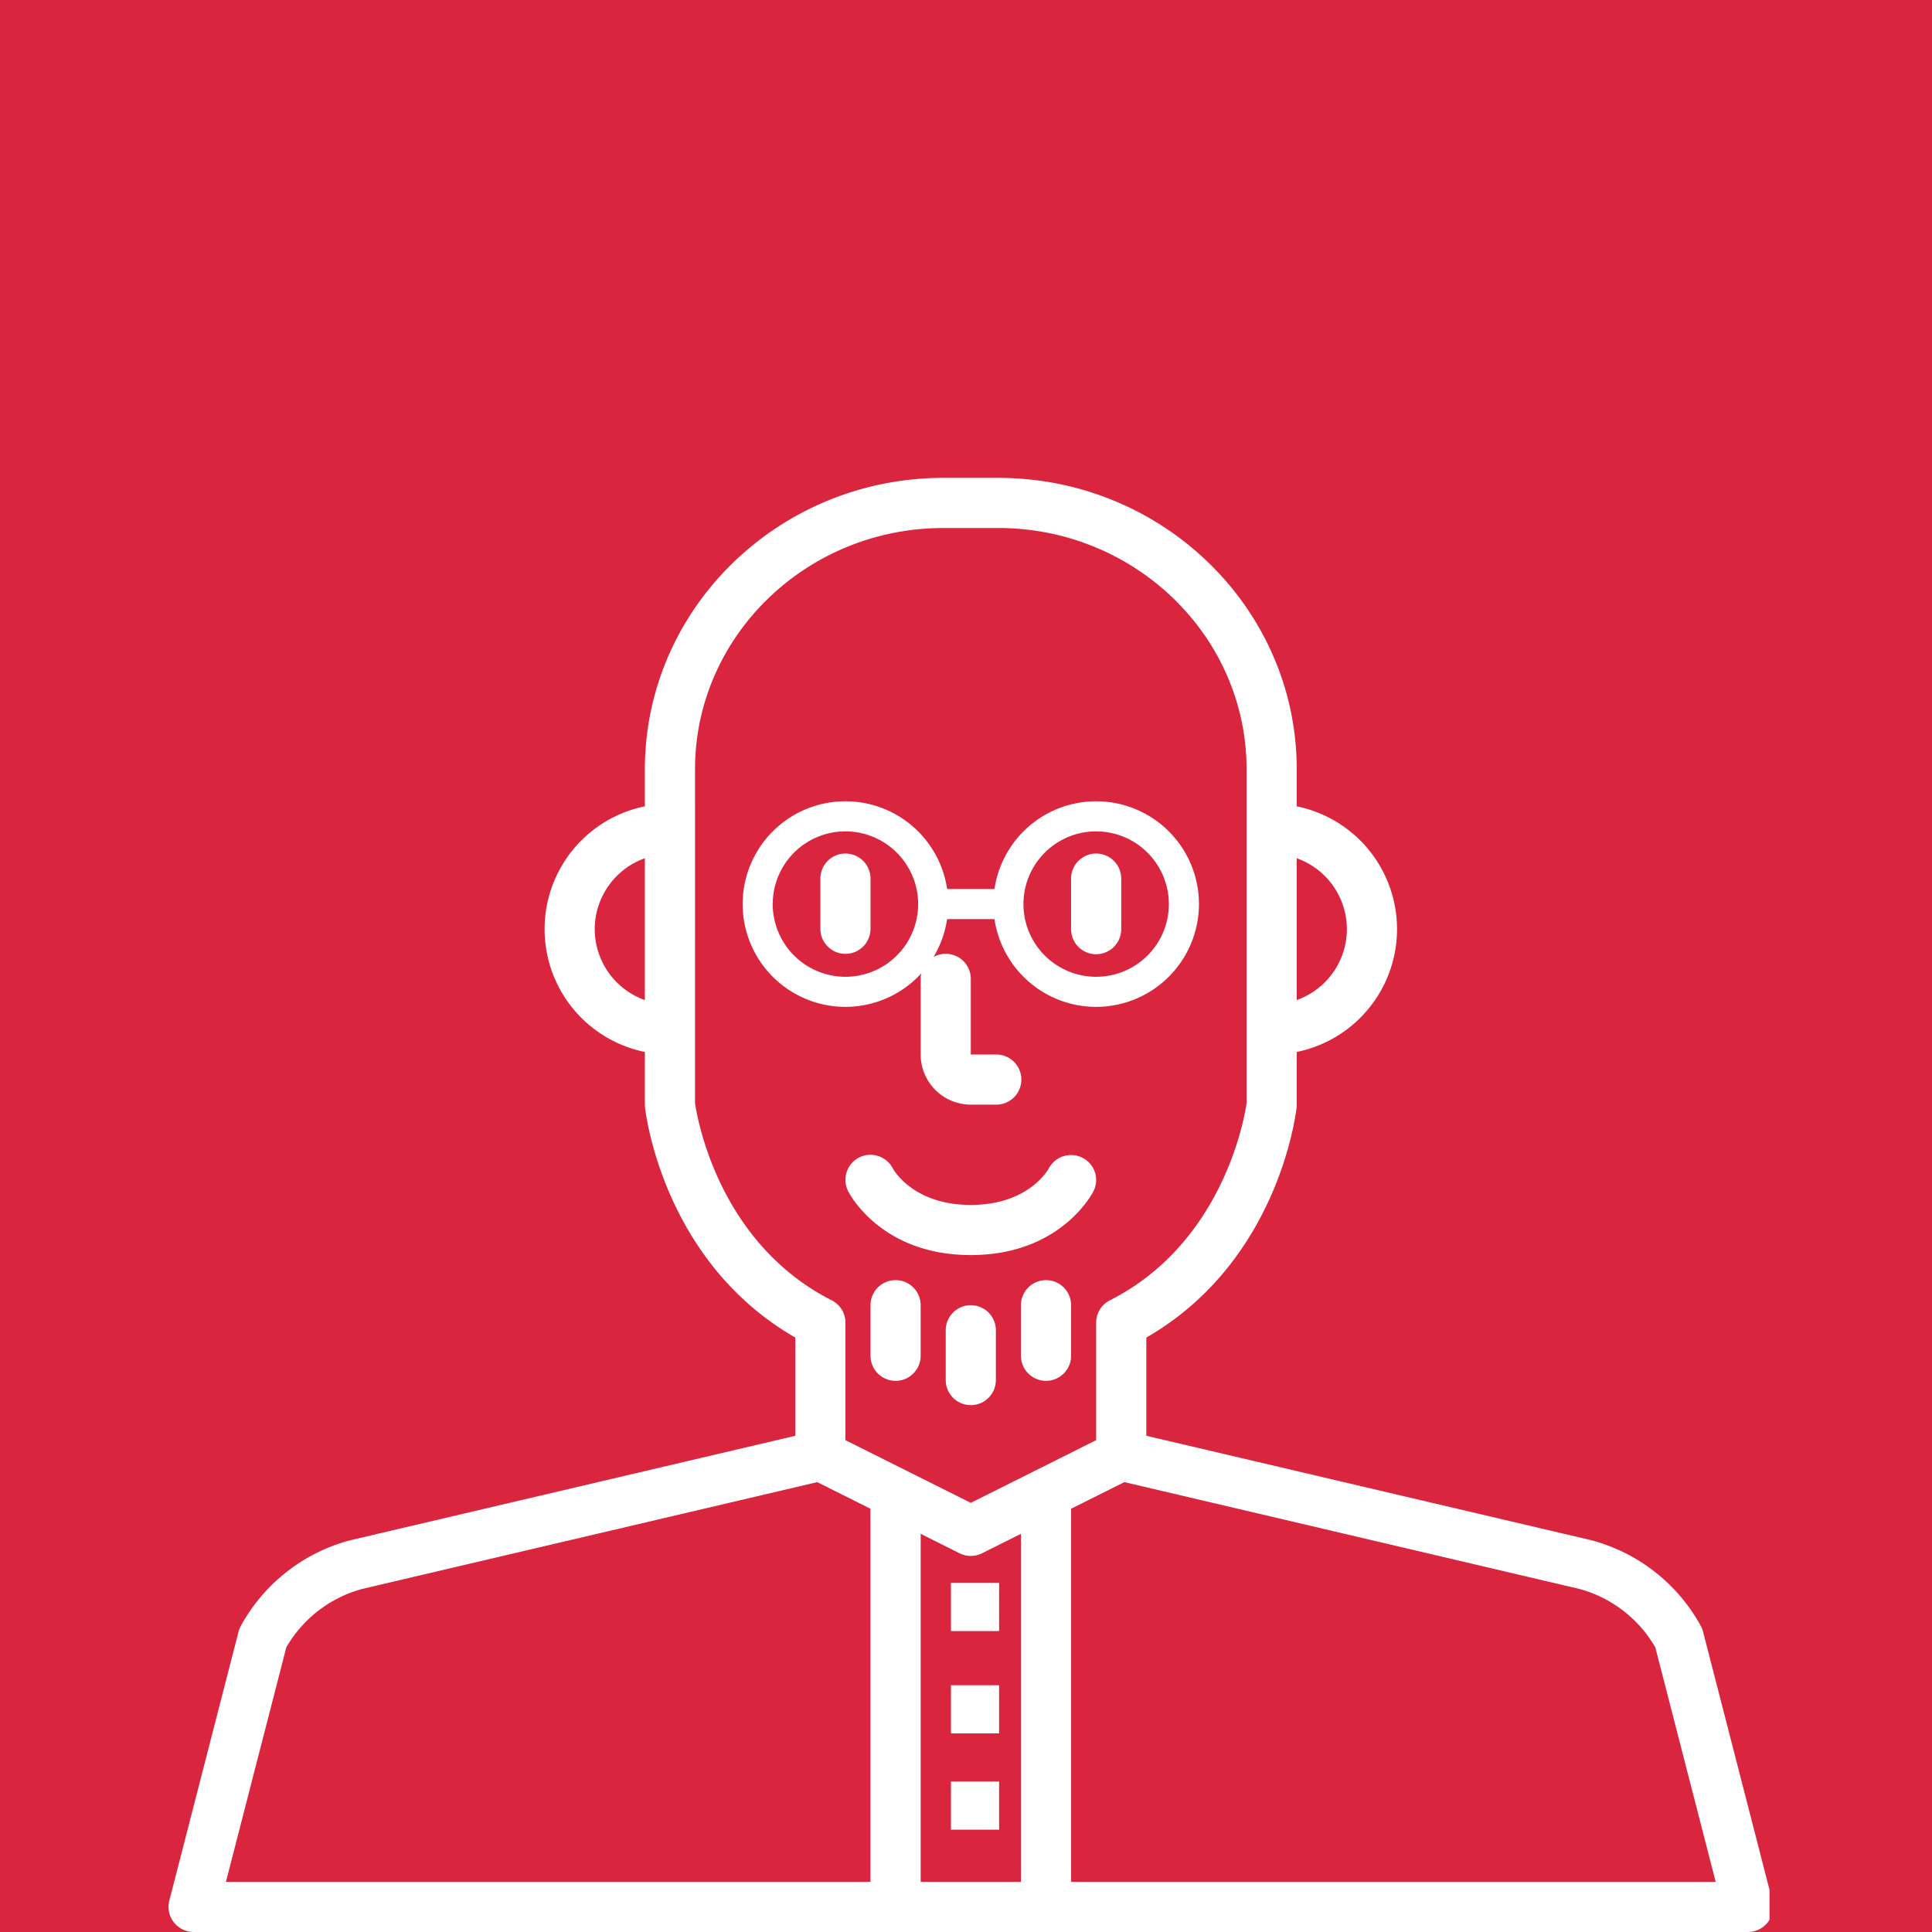 <svg xmlns="http://www.w3.org/2000/svg" xmlns:xlink="http://www.w3.org/1999/xlink" width="321" height="321" viewBox="0 0 321 321">
  <defs>
    <clipPath id="clip-path">
      <rect id="Rechteck_68" data-name="Rechteck 68" width="266" height="242" transform="translate(0 -0.396)" fill="#fff"/>
    </clipPath>
  </defs>
  <g id="Gruppe_449" data-name="Gruppe 449" transform="translate(-800 -2594)">
    <rect id="Rechteck_81" data-name="Rechteck 81" width="321" height="321" transform="translate(800 2594)" fill="#da253f"/>
    <g id="Gruppe_441" data-name="Gruppe 441" transform="translate(828 2673.396)">
      <g id="Gruppe_438" data-name="Gruppe 438">
        <g id="Gruppe_437" data-name="Gruppe 437" clip-path="url(#clip-path)">
          <path id="Pfad_390" data-name="Pfad 390" d="M39.979,47.058A17.079,17.079,0,1,1,57.058,29.979,17.1,17.1,0,0,1,39.979,47.058m0-29.159a12.08,12.08,0,1,0,12.08,12.08A12.094,12.094,0,0,0,39.979,17.9" transform="translate(72.491 40.836)" fill="#fff"/>
          <path id="Pfad_391" data-name="Pfad 391" d="M49.979,47.058A17.079,17.079,0,1,1,67.058,29.979,17.1,17.1,0,0,1,49.979,47.058m0-29.159a12.08,12.08,0,1,0,12.08,12.08A12.094,12.094,0,0,0,49.979,17.9" transform="translate(104.147 40.836)" fill="#fff"/>
          <rect id="Rechteck_67" data-name="Rechteck 67" width="12.497" height="4.999" transform="translate(124.967 68.315)" fill="#fff"/>
        </g>
      </g>
      <g id="Gruppe_440" data-name="Gruppe 440">
        <g id="Gruppe_439" data-name="Gruppe 439" clip-path="url(#clip-path)">
          <path id="Pfad_392" data-name="Pfad 392" d="M266.468,236.4l-11.505-44.7a4.109,4.109,0,0,0-.379-.954A29.314,29.314,0,0,0,236.3,176.487l-73.839-17.333V142.841c21.928-12.618,24.852-37.178,24.968-38.252a4.071,4.071,0,0,0,.025-.45V95.387a20.828,20.828,0,0,0,0-40.814V48.425C187.452,21.723,165.195,0,137.844,0h-9.089C101.4,0,79.147,21.723,79.147,48.425v6.148a20.828,20.828,0,0,0,0,40.814v8.752a4.069,4.069,0,0,0,.025.45c.117,1.075,3.041,25.635,24.968,38.252v16.317L30.193,176.516A29.248,29.248,0,0,0,12.014,190.75a4.107,4.107,0,0,0-.379.954L.13,236.4a4.173,4.173,0,0,0,4.036,5.2H262.432a4.173,4.173,0,0,0,4.036-5.2M195.783,74.98a12.521,12.521,0,0,1-8.331,11.784V63.2a12.521,12.521,0,0,1,8.331,11.784m-124.967,0A12.521,12.521,0,0,1,79.147,63.2V86.765A12.521,12.521,0,0,1,70.816,74.98m16.662,28.892V48.425c0-22.107,18.516-40.094,41.277-40.094h9.089c22.761,0,41.277,17.987,41.277,40.094v55.444c-.317,2.237-3.782,23.181-22.711,32.779a4.158,4.158,0,0,0-2.283,3.712v19.524L133.3,170.3l-20.828-10.414V140.359a4.158,4.158,0,0,0-2.283-3.712c-18.949-9.606-22.4-30.588-22.711-32.775M19.571,194.307A20.848,20.848,0,0,1,32.2,184.6l75.584-17.741,8.848,4.424v61.992H9.54Zm105.4,38.965V175.445l6.469,3.237a4.182,4.182,0,0,0,3.724,0l6.469-3.237v57.826Zm24.993,0V171.28l8.848-4.424,75.48,17.716a20.907,20.907,0,0,1,12.738,9.735l10.031,38.965Z" transform="translate(-0.001)" fill="#fff"/>
          <rect id="Rechteck_69" data-name="Rechteck 69" width="8" height="8" transform="translate(130 183.604)" fill="#fff"/>
          <rect id="Rechteck_70" data-name="Rechteck 70" width="8" height="8" transform="translate(130 200.604)" fill="#fff"/>
          <rect id="Rechteck_71" data-name="Rechteck 71" width="8" height="8" transform="translate(130 216.604)" fill="#fff"/>
          <path id="Pfad_393" data-name="Pfad 393" d="M38.331,43.993H42.5a4.166,4.166,0,1,0,0-8.331H38.331v-12.5a4.166,4.166,0,1,0-8.331,0v12.5a8.34,8.34,0,0,0,8.331,8.331" transform="translate(94.967 60.146)" fill="#fff"/>
          <path id="Pfad_394" data-name="Pfad 394" d="M40.166,31.662A4.164,4.164,0,0,0,44.331,27.5V19.166a4.166,4.166,0,1,0-8.331,0V27.5a4.164,4.164,0,0,0,4.166,4.166" transform="translate(113.96 47.484)" fill="#fff"/>
          <path id="Pfad_395" data-name="Pfad 395" d="M34.331,27.5V19.166a4.166,4.166,0,1,0-8.331,0V27.5a4.166,4.166,0,0,0,8.331,0" transform="translate(82.305 47.484)" fill="#fff"/>
          <path id="Pfad_396" data-name="Pfad 396" d="M29.3,27.435a4.173,4.173,0,0,0-1.862,5.594c.212.433,5.486,10.631,20.386,10.631S68,33.463,68.218,33.029A4.131,4.131,0,0,0,66.393,27.5a4.178,4.178,0,0,0-5.6,1.75c-.137.246-3.391,6.078-12.967,6.078-9.489,0-12.772-5.728-12.959-6.073a4.177,4.177,0,0,0-5.565-1.82" transform="translate(85.471 85.473)" fill="#fff"/>
          <path id="Pfad_397" data-name="Pfad 397" d="M35.166,33A4.162,4.162,0,0,0,31,37.166V45.5a4.166,4.166,0,0,0,8.331,0V37.166A4.162,4.162,0,0,0,35.166,33" transform="translate(98.133 104.464)" fill="#fff"/>
          <path id="Pfad_398" data-name="Pfad 398" d="M32.166,32A4.162,4.162,0,0,0,28,36.166V44.5a4.166,4.166,0,1,0,8.331,0V36.166A4.162,4.162,0,0,0,32.166,32" transform="translate(88.636 101.298)" fill="#fff"/>
          <path id="Pfad_399" data-name="Pfad 399" d="M38.166,32A4.162,4.162,0,0,0,34,36.166V44.5a4.166,4.166,0,1,0,8.331,0V36.166A4.162,4.162,0,0,0,38.166,32" transform="translate(107.629 101.298)" fill="#fff"/>
        </g>
      </g>
    </g>
  </g>
</svg>
